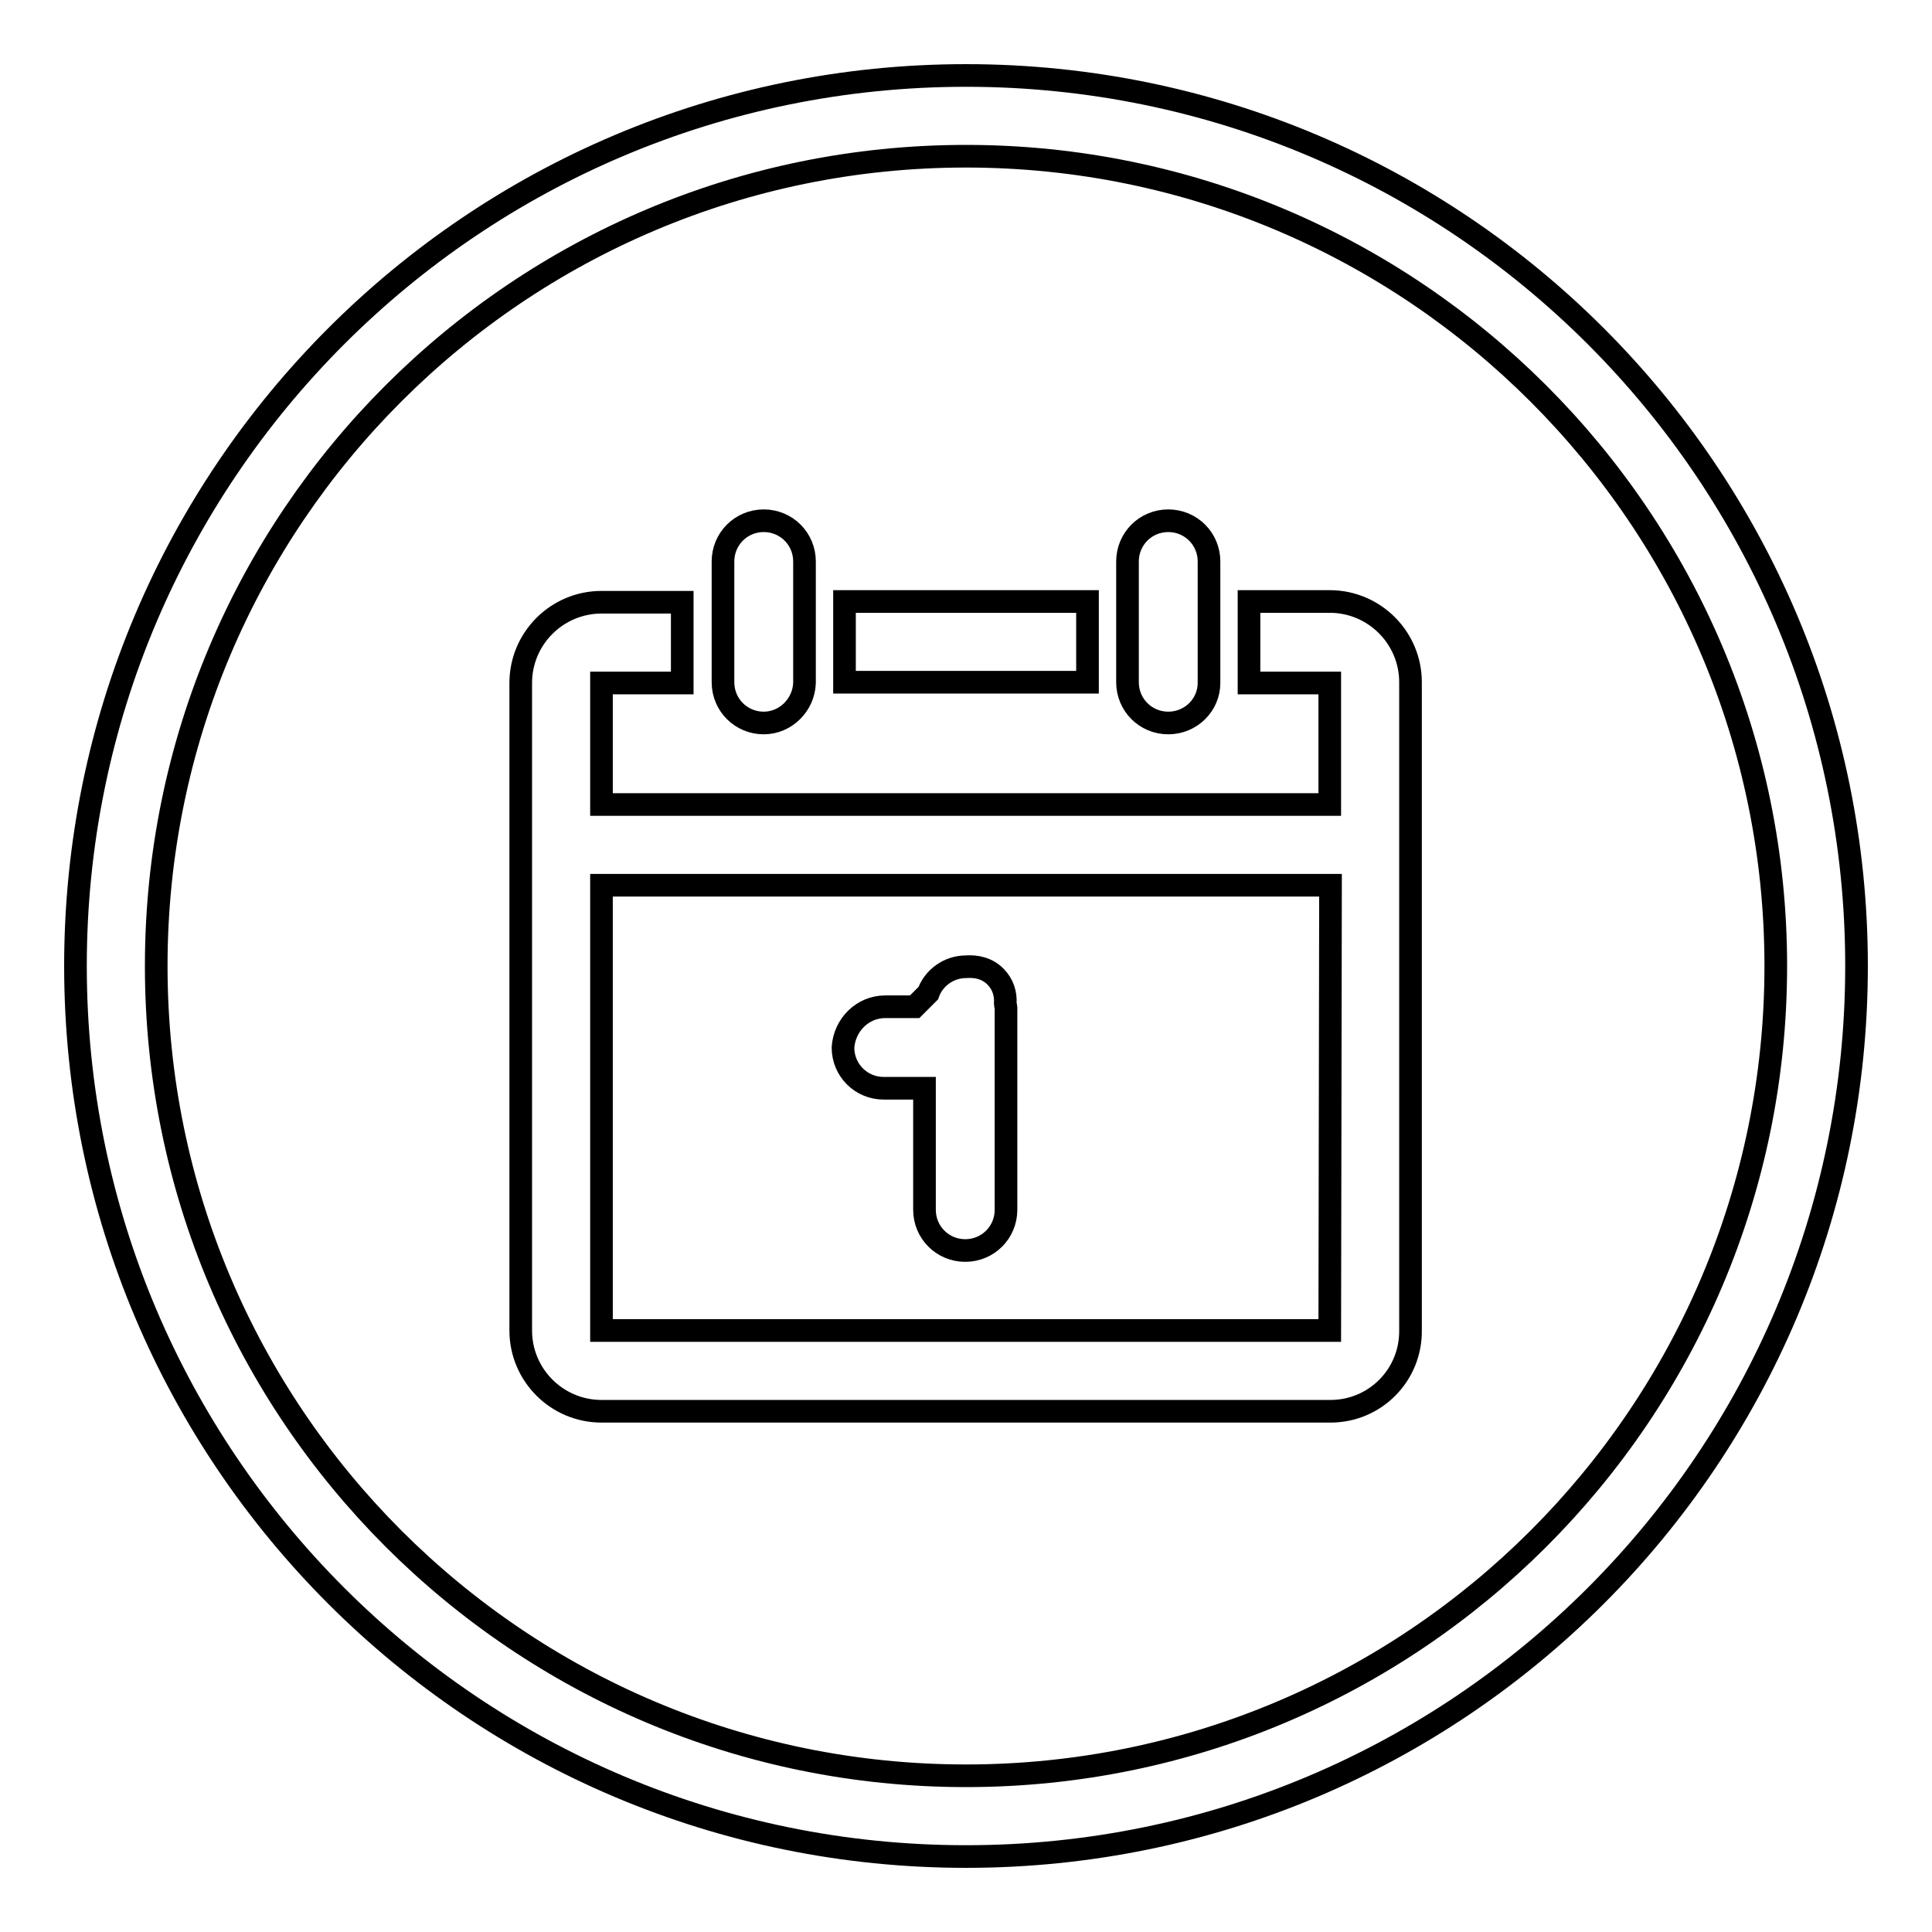 <?xml version="1.0" encoding="utf-8"?>
<!-- Svg Vector Icons : http://www.onlinewebfonts.com/icon -->
<!DOCTYPE svg PUBLIC "-//W3C//DTD SVG 1.1//EN" "http://www.w3.org/Graphics/SVG/1.1/DTD/svg11.dtd">
<svg version="1.1" xmlns="http://www.w3.org/2000/svg" xmlns:xlink="http://www.w3.org/1999/xlink" x="0px" y="0px" viewBox="0 0 256 256" enable-background="new 0 0 256 256" xml:space="preserve">
<g><g><path stroke-width="3" fill-opacity="0" stroke="#000000"  d="M128,246c-65.2,0-118-52.8-118-118C10,62.8,62.8,10,128,10c65.2,0,118,52.8,118,118C246,193.2,193.2,246,128,246z M128,20.7c-59.2,0-107.3,48-107.3,107.3c0,59.2,48,107.3,107.3,107.3c59.2,0,107.3-48,107.3-107.3C235.3,68.8,187.2,20.7,128,20.7z M176.3,187H79.7c-5.9,0-10.7-4.8-10.7-10.7V90.5c0-5.9,4.8-10.7,10.7-10.7h10.7v10.7H79.7v16.1h96.5V90.5h-10.7V79.7h10.7c5.9,0,10.7,4.8,10.7,10.7v85.8C187,182.2,182.2,187,176.3,187z M176.3,117.3H79.7v59h96.5L176.3,117.3L176.3,117.3z M117.3,133.4h3.9l1.8-1.8c0.7-2,2.7-3.5,5-3.5c0,0,0,0,0,0c1.4-0.1,2.8,0.2,3.9,1.3c1,1,1.4,2.3,1.3,3.6c0,0.2,0.1,0.3,0.1,0.5v26.8c0,3-2.4,5.4-5.4,5.4c-3,0-5.4-2.4-5.4-5.4v-16.1h-5.4c-3,0-5.4-2.4-5.4-5.4C111.9,135.8,114.3,133.4,117.3,133.4z M154.8,95.8c-3,0-5.4-2.4-5.4-5.4V74.4c0-3,2.4-5.4,5.4-5.4c3,0,5.4,2.4,5.4,5.4v16.1C160.2,93.4,157.8,95.8,154.8,95.8z M111.9,79.7h32.2v10.7h-32.2V79.7z M101.2,95.8c-3,0-5.4-2.4-5.4-5.4V74.4c0-3,2.4-5.4,5.4-5.4c3,0,5.4,2.4,5.4,5.4v16.1C106.5,93.4,104.1,95.8,101.2,95.8z"/></g></g>
</svg>